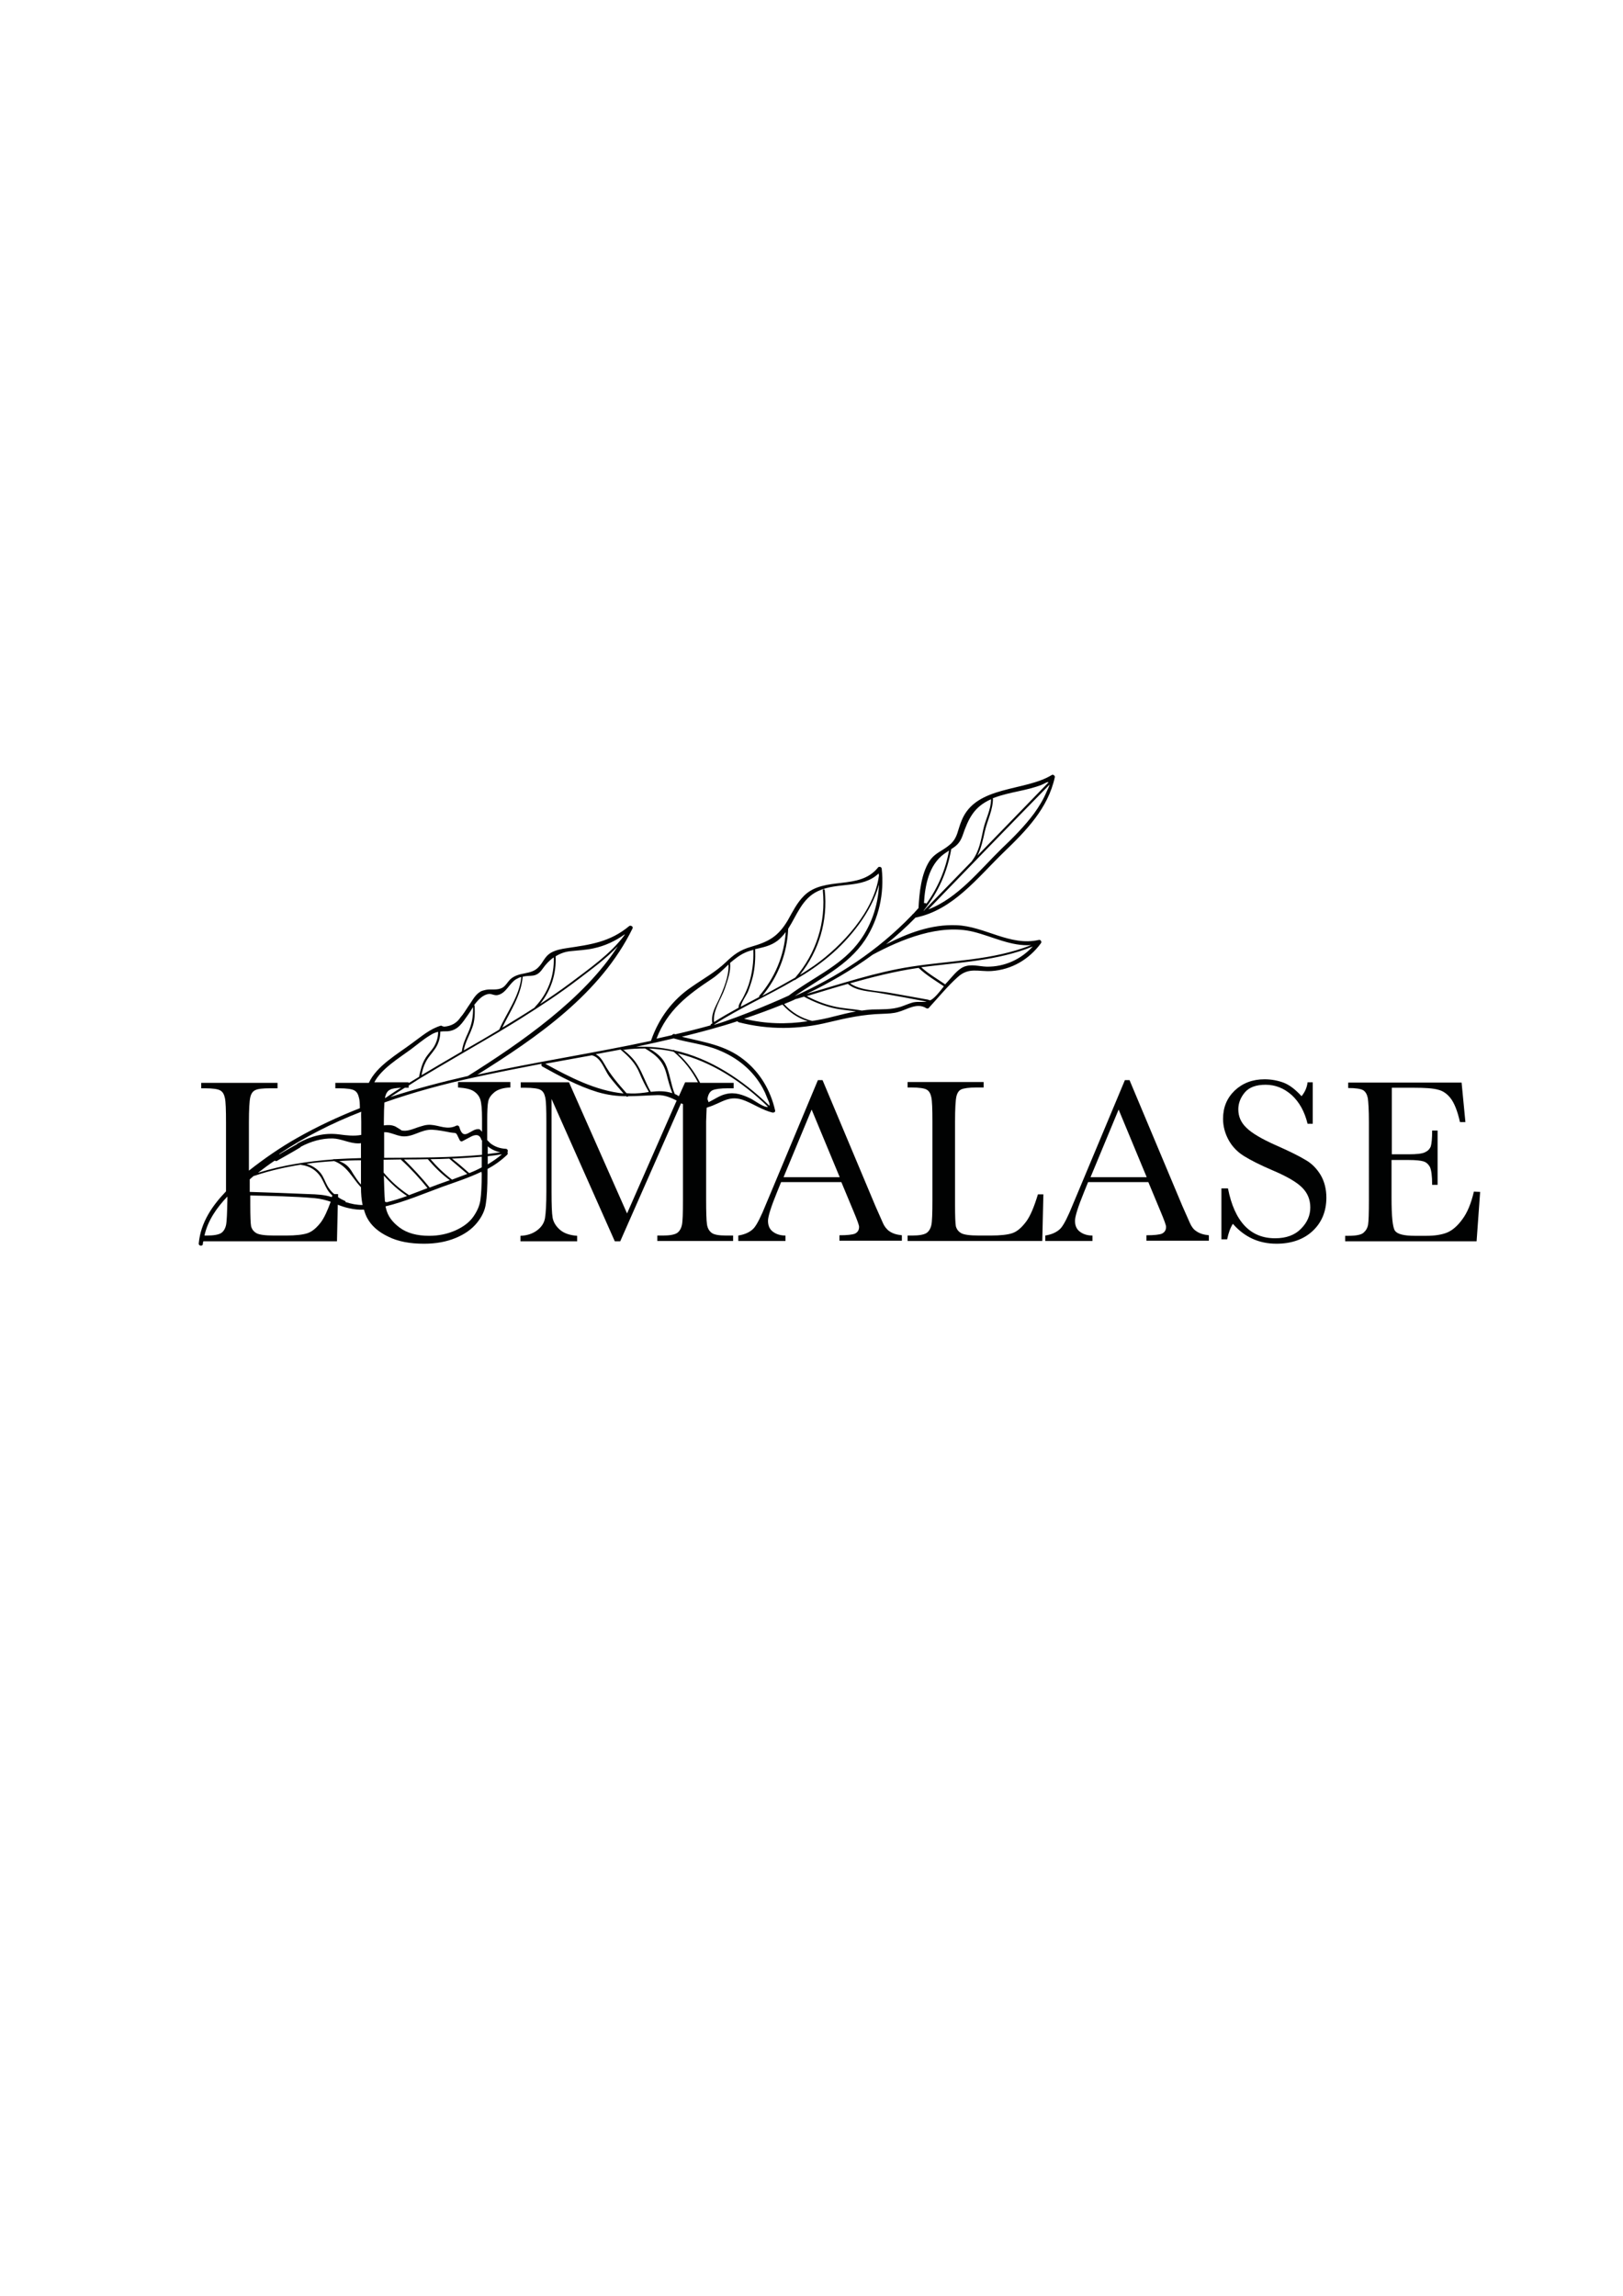 <?xml version="1.0" encoding="utf-8"?>
<!-- Generator: Adobe Illustrator 27.0.0, SVG Export Plug-In . SVG Version: 6.00 Build 0)  -->
<svg version="1.1" id="Ebene_1" xmlns="http://www.w3.org/2000/svg" xmlns:xlink="http://www.w3.org/1999/xlink" x="0px" y="0px"
	 viewBox="0 0 595.3 841.9" style="enable-background:new 0 0 595.3 841.9;" xml:space="preserve">
<style type="text/css">
	.st0{fill:#010202;}
</style>
<g>
	<path class="st0" d="M259.2,406.2c0.1,0,0.2,0,0.3-0.1c5.4-1.6,7.9-4.9,13.9-2.4c3.4,1.4,6.3,3.4,9.9,4.3c0.5,0.1,1.2-0.2,1-0.8
		c-1.7-7.4-5.5-13.9-11.5-18.6c-6.8-5.4-14.7-6.4-22.7-8.4c6.9-1.7,13.7-3.5,20.4-5.7c0.1,0.2,0.2,0.3,0.5,0.4
		c11,2.8,21.9,2.7,32.9,0c6.7-1.6,12.7-2.9,19.6-3.1c2.1-0.1,4-0.1,6-0.7c3.3-0.9,6.8-3.5,10.2-1.4c0.3,0.2,0.7,0.2,0.9,0
		c3.5-3.8,6.9-8,10.7-11.4c4.1-3.7,7.5-1.9,12.4-2.2c7.4-0.5,13.8-4.3,18.1-10.2c0.4-0.5-0.1-1.4-0.8-1.2c-10.5,2.4-19.8-5-30.1-5.4
		c-9.3-0.4-17.9,2.9-25.9,7c3.8-3.1,7.4-6.3,10.8-9.8c13.7-2.7,22.8-14.7,32.3-23.9c8.2-7.9,16.3-16.1,18.8-27.6
		c0.1-0.5-0.6-1.1-1.1-0.8c-9.9,6.1-27.7,3.8-33,16.5c-1.7,4-1.4,6.1-4,8.7l-0.7,0.6c-0.6,0.5-1.3,1-2.1,1.5
		c-2.1,1.3-3.7,2.2-5.1,4.3c-3,4.7-3.7,11.5-4,17.2c-0.6,0.7-1.3,1.4-1.9,2.1c-0.2,0.1-0.4,0.3-0.5,0.5
		c-12.7,13.2-27.3,22.6-43,29.7c9-6.4,19.5-11.1,25.8-20.6c5.1-7.8,7.1-17,6.1-26.2c-0.1-0.4-0.4-0.6-0.7-0.6c-0.1,0-0.1,0-0.2,0
		c-0.2,0-0.4,0.1-0.5,0.3c-6.9,8.5-19.6,2.9-27.1,10.3c-2.6,2.6-4.2,5.9-6,9.1c-3.5,5.8-6.8,7.7-13.4,9.6c-4.1,1.2-6.3,2.8-9.3,5.7
		c-3.8,3.6-8.2,6-12.5,9c-7.1,4.8-12.1,11.6-14.9,19.7c0,0,0,0,0,0.1c-21,4.5-42.6,7.8-63.7,12.4c21.9-13.7,45.2-29.7,56.9-53.6
		c0.4-0.7-0.7-1.3-1.2-0.9c-7.1,5.9-14.2,6.8-22.9,8.1c-2,0.3-4.2,0.7-6,1.8c-2.2,1.4-2.7,3.5-4.4,5.2c-2.8,3-7.2,1.5-10.4,4.5
		c-0.8,0.8-1.7,2.4-2.8,3c-1.9,1.1-4.3,0.4-6.1,0.8c-1.1,0.3-1.6,0.3-2.5,1c-1.7,1.2-2.7,3.4-3.9,5c-0.9,1.3-1.8,2.9-2.9,4.1
		c-1.3,2-3.3,3.2-6,3.4c-0.4-0.1-0.8-0.2-1.1-0.4c-4.1,1.2-7.1,3.9-10.7,6.5c-5.2,3.9-13,8.3-15.8,14.5h-12.3v2h1.3
		c2.9,0,4.9,0.3,5.7,0.8c0.9,0.5,1.4,1.4,1.7,2.8c0.2,0.7,0.3,2,0.3,3.7c-7.9,3.1-15.6,6.7-23,10.9c-6.2,3.5-12.1,7.6-17.7,12v-17.7
		c0-4.8,0.2-7.9,0.5-9.2c0.3-1.3,0.9-2.2,1.8-2.6c0.9-0.5,2.8-0.7,5.6-0.7h2.6v-2h-28v2h1.3c2.9,0,4.9,0.3,5.7,0.8
		c0.9,0.5,1.4,1.4,1.7,2.8c0.3,1.4,0.4,4.3,0.4,9v25.2C78,442,73.6,448.2,72.9,456c-0.1,1,1.5,1.1,1.5,0.2c0-0.4,0.1-0.7,0.2-1h49
		l0.3-13.4c1.3,0.5,2.7,1,4.2,1.3c1.8,0.4,3.5,0.6,5.4,0.5c0.3,1.1,0.7,2.2,1.2,3.1c1.5,2.8,4.1,5.1,7.7,6.8c3.6,1.8,8,2.6,13.1,2.6
		c4.4,0,8.2-0.7,11.6-2.1s5.9-3.2,7.8-5.5s3-4.7,3.3-7.1c0.4-2.4,0.6-6.1,0.6-11v-1.7c2.6-1.4,5-3.1,7.2-5.2
		c0.3-0.3,0.3-0.7,0.1-0.9c0.3-0.4,0.2-1.2-0.5-1.3c-2.1-0.1-4-0.7-5.7-2c-0.4-0.4-0.8-0.8-1.2-1.2v-7.1c0-3.5,0.1-5.9,0.4-7.2
		s1.1-2.3,2.3-3.3c1.3-1,3.2-1.6,5.8-1.7v-2H168v2c2.7,0.2,4.6,0.6,5.8,1.4c1.2,0.8,2,1.8,2.4,3.1c0.4,1.3,0.6,3.6,0.6,6.9v4.8l0,0
		c-0.4-0.2-0.5-0.8-1.1-0.9c-3-0.4-5.6,4.8-7.2-0.7c-0.1-0.5-0.6-0.8-1.1-0.6c-3.4,1.7-6.1-0.1-9.4-0.3c-1.9-0.1-3,0.4-4.7,0.9
		c-1.8,0.6-4.1,1.7-6.2,1.1c0.7,0.2-2-1.3-2.1-1.4c-1.4-0.6-2.6-0.6-4.1-0.4c-0.1,0-0.1,0-0.1,0v-1.5c0-3,0.1-5.3,0.2-6.9
		c10.8-3.8,21.9-6.8,33-9.2c8.2-1.8,16.4-3.4,24.7-5c-0.2,0.3-0.2,0.7,0.2,1c6.5,3.6,13.1,7.2,20.3,9.4c3.8,1.1,7.1,1.5,10.5,1.5
		c0,0,0.1,0.1,0.1,0.1c0.2,0.2,0.5,0.1,0.6-0.1c3.4,0,6.9-0.3,10.7-0.4c2.6-0.1,4.9,0.9,7.1,2l-18.2,41.4l-21.3-48.1H191v2h1.6
		c2.9,0,4.9,0.3,5.7,0.8c0.9,0.5,1.4,1.4,1.7,2.8c0.3,1.4,0.4,4.3,0.4,9v25.3c0,4.8-0.2,8.1-0.5,9.9c-0.3,1.8-1.3,3.3-2.9,4.5
		c-1.6,1.2-3.6,1.9-6.1,2v2h20.8v-2c-2.7-0.2-4.8-0.9-6.3-2.2s-2.4-2.8-2.7-4.4c-0.3-1.7-0.4-4.9-0.4-9.5v-34.1l23.2,52.2h2
		l22.3-50.6c0.2,0.1,0.5,0.2,0.7,0.3V440c0,4.9-0.1,8-0.4,9.3c-0.3,1.3-0.9,2.3-1.8,2.9c-1,0.6-2.7,0.9-5.1,0.9h-2.1v2h27.8v-2h-2.6
		c-2.6,0-4.4-0.3-5.3-1c-0.9-0.7-1.5-1.7-1.7-3.2c-0.2-1.4-0.3-4.4-0.3-9v-28.6C259.1,409.4,259.1,407.6,259.2,406.2z M383.9,290.3
		c-1.2,2.9-2.8,5.5-4.6,8c-3.5,4.7-7.7,8.9-11.9,12.9c-8.1,7.9-16.1,18.2-26.9,22.3c14.8-15.3,29.6-30.6,44.5-45.8
		C384.8,288.5,384.1,289.8,383.9,290.3z M364.8,292.5c5.6-2.1,11.7-2.5,17.3-4.7c1.2-0.5,2-1.2,2.5-0.9c-8.7,9-17.4,17.9-26.1,26.9
		c1.4-2.7,2-5.7,2.7-8.8c0.9-4.1,3.1-8.1,3-12.4C364.4,292.7,364.6,292.6,364.8,292.5z M346.2,313.2c0.7-0.5,1.3-0.9,1.9-1.3
		c-1.3,7.1-4.1,13.7-8.3,19.5c-0.2-0.2-0.6-0.3-0.9-0.2C339.3,324.6,340.7,317.3,346.2,313.2z M338.8,333.9
		c5.3-6.6,8.7-14.2,10.1-22.5c1.7-1.1,3.1-2.1,4.1-4.8c2.2-6.4,4.2-10.7,10.5-13.5c0,3.8-2,7.3-2.8,10.9c-0.9,4.1-1.5,8.1-4.1,11.6
		c-0.1,0.1-0.1,0.2-0.1,0.2c-5.8,6-11.7,12-17.5,18c0,0,0,0.1,0,0.1c-0.1,0-0.2,0.1-0.3,0.1C338.8,334,338.8,334,338.8,333.9z
		 M209.4,348.8c2.7-0.3,5.5-0.4,8.2-1c4.3-0.9,8.1-2.7,11.6-5.2c-0.1,0.1-0.1,0.3-0.2,0.4c-5,6.8-13.1,12.4-19.7,17.4
		c-3.6,2.7-7.4,5.3-11.2,7.8c4-5,6-11.1,5.7-17.5C205.4,349.7,207.2,349,209.4,348.8z M199,355.3c1.2-1.7,2.5-3.1,4.1-4.2
		c0.3,6.8-2.2,13.3-6.9,18.2c0,0.1,0,0.1-0.1,0.2c-3.7,2.4-7.3,4.6-11.1,6.9c-0.3,0.2-0.6,0.3-0.8,0.5c2.8-5.8,7-11.9,7.5-18.7
		C194.6,357.4,196.6,358.8,199,355.3z M179.3,364.5c1.1-0.1,2.1,0.7,3.3,0.4c3.1-0.7,4.2-4.3,6.7-5.8c0.7-0.4,1.3-0.7,1.9-0.8
		c-0.6,7-5.4,13.1-8.1,19.3c-4.3,2.6-8.6,5.1-13,7.6c0.5-2.9,2.1-5.5,3.1-8.3c1-2.6,1-5.3,0.9-8c0-0.1-0.1-0.2-0.2-0.3
		C175.4,366.6,177.1,364.8,179.3,364.5z M164.1,378.2c3.9-0.3,5.4-3,7.6-6.1c0.6-0.8,1.2-1.8,1.8-2.8c0.1,3.4-0.4,6.3-1.8,9.4
		c-1,2.2-2,4.4-2.3,6.9c-5,2.9-9.9,5.8-14.8,8.7c0.3-1.6,0.7-3.1,1.4-4.5c0.9-2,2.4-3.4,3.6-5.2c1.3-1.9,1.9-4.1,1.9-6.3
		C162.2,378.2,163,378.2,164.1,378.2z M150.6,384.9c2.3-1.7,4.6-3.7,7.1-5.2c1.2-0.8,2.1-1.1,3-1.3c0,1.9-0.5,3.7-1.5,5.4
		c-1,1.6-2.4,2.9-3.3,4.5c-1.2,2-1.7,4.3-2.2,6.6c-1.3,0.8-2.6,1.6-3.8,2.3v-0.3h-12.6C139.9,391.9,146.4,388,150.6,384.9z
		 M100.8,425.6c0.2,0.2,0.5,0.3,0.8,0.1c2.8-1.6,5.7-3.2,8.5-4.9c0.1-0.1,0.2-0.2,0.3-0.3c3.6-1.9,7.6-3.1,11.7-3
		c3.1,0.1,6.1,1.8,9.2,1.8c0.4,0,0.8,0,1.1-0.1v5.5c-3.2,0.1-6.4,0.2-9.6,0.4c-0.1-0.1-0.8,0.1-0.8,0.1c-9.3,0.7-18.4,2.1-27.4,4.9
		C96.7,428.5,98.7,427,100.8,425.6z M171.4,430.5c-1.9,0.7-3.8,1.4-5.6,2.1c-2.9-2.2-5.5-4.7-7.9-7.5c2.3,0,4.6-0.1,6.9-0.2
		C167,426.8,169.2,428.6,171.4,430.5z M165.8,424.9c3.7-0.2,7.3-0.4,10.9-0.7v3.9c-1.5,0.8-3,1.5-4.6,2.1
		C170.1,428.4,168,426.6,165.8,424.9z M165,432.8c-1.4,0.5-2.8,1-4.2,1.5c-1,0.4-2.1,0.8-3.2,1.2c-2.9-3.6-6.1-7-9.4-10.3
		c2.9,0,5.9,0,8.8-0.1c0,0,0,0,0,0.1C159.4,428,162,430.6,165,432.8z M156.8,435.7c-2.2,0.9-4.5,1.7-6.8,2.6c0-0.1,0-0.1-0.1-0.1
		c-3.5-2.3-6.5-5-9.2-8.2c0-0.1,0-0.2,0-0.2v-4.5c2.1,0,4.3-0.1,6.4-0.1c0,0,0,0.1,0,0.1C150.7,428.6,153.9,432.1,156.8,435.7z
		 M132.4,434.4c-1.1-1.2-2-2.6-2.9-4c-1.5-2.7-2.8-3.7-5.1-4.6c2.7-0.2,5.4-0.3,8-0.3v4.2L132.4,434.4z M140.8,431.1
		c2.5,2.8,5.3,5.4,8.5,7.5c-2.5,0.9-5,1.7-7.5,2.3c-0.2-0.1-0.4-0.2-0.6-0.2C141,438.2,140.9,435,140.8,431.1z M93.1,431.2
		c0.1,0,0.1,0,0.2,0c5.6-1.9,11.4-3.2,17.1-4.1c0,0,0.1,0.1,0.1,0.1c3.1,0.4,5.5,1.9,7.2,4.5c0.9,1.5,1.5,3.1,2.4,4.6
		c0.5,0.8,1.1,1.5,1.8,2.1c-0.1,0.2-0.1,0.4-0.2,0.6c-2.8-0.9-5.4-1-8.5-1.1c-7.2-0.3-14.4-0.6-21.6-0.8v-4.6
		C92.2,432,92.6,431.6,93.1,431.2z M82.9,449.3c-0.3,1.3-0.9,2.3-1.8,2.9c-1,0.6-2.7,0.9-5.2,0.9H75c1.2-5.5,4.5-10.2,8.4-14.3v1.1
		C83.3,444.8,83.2,447.9,82.9,449.3z M117.8,448.1c-1.6,2.1-3.2,3.5-4.9,4.1c-1.7,0.6-4.4,0.9-8,0.9h-4.4c-3.3,0-5.5-0.3-6.5-0.9
		s-1.6-1.4-1.9-2.5c-0.2-1.1-0.3-3.7-0.3-7.9v-3.4c7.9,0.2,15.9,0.3,23.7,1c2.1,0.2,4,0.7,5.8,1.3C120.1,444,119,446.4,117.8,448.1z
		 M126.7,440.8c0.1-0.2,0-0.3-0.2-0.4c-0.9-0.4-1.7-0.8-2.5-1.4l0-1.1h-1.4c-1-0.8-1.8-1.8-2.5-3c-0.9-1.6-1.4-3.3-2.5-4.7
		c-1.4-1.7-3.2-2.8-5.2-3.4c3.4-0.5,6.8-0.8,10.2-1c4.9,1.9,6.5,6.1,9.8,9.6v0c0,2.4,0.2,4.6,0.6,6.5
		C130.9,441.9,128.8,441.5,126.7,440.8z M176.7,430.2c0,4.5-0.2,7.8-0.5,9.9c-0.3,2.1-1.2,4.1-2.6,6.1c-1.4,2-3.6,3.7-6.5,5
		c-2.9,1.3-6.1,2-9.7,2c-4.5,0-8.1-1-10.8-3c-2.7-2-4.4-4.3-5-7c-0.1-0.2-0.1-0.5-0.2-0.8c7.1-1.7,14.1-4.7,20.9-7.2
		c4.8-1.7,9.7-3.3,14.3-5.5V430.2z M178.9,427v-3c1.7-0.2,3.5-0.4,5.2-0.7C182.5,424.7,180.7,425.9,178.9,427z M183.5,422.6
		c-1.5,0.2-3.1,0.4-4.6,0.6v-2.8C180.2,421.5,181.8,422.2,183.5,422.6z M147.5,416.7c4.1,0.4,6.9-2.6,11.1-2.4
		c2.1,0.1,4.6,0.6,6.6,1c2.6,0.4,1.8-0.4,3.4,2.8c0.2,0.4,0.6,0.6,1,0.4c1.1-0.6,2.1-1.1,3.2-1.7c2-1,3.3-0.6,3.8,1.3
		c0.1,0,0.1,0.1,0.2,0.1v5.3c-11.9,1.1-23.9,1-35.9,1.1v-9.4C143.1,415.1,145.1,416.4,147.5,416.7z M132.5,411.4v4.8
		c-2.7,0.5-5.2,0.2-8.2-0.2c-5.4-0.7-10.5,0.7-15.1,3.3c-0.2,0.1-0.2,0.2-0.3,0.3c-2.1,1.2-4.3,2.4-6.4,3.7c0,0-0.1-0.1-0.1-0.1
		c4.6-3.1,9.4-5.9,14.3-8.4c5.2-2.7,10.4-5,15.8-7.1C132.4,408.8,132.5,410.1,132.5,411.4z M141.3,402.2c0.3-1.3,0.9-2.2,1.8-2.6
		c0.7-0.4,2-0.6,4-0.7c-2,1.2-3.9,2.5-5.8,3.8C141.2,402.5,141.2,402.4,141.3,402.2z M148.5,398.9c0.1,0,0.1,0,0.2,0h1.2v-0.8
		c1.2-0.8,2.4-1.5,3.6-2.3l0.8-0.5c9.5-5.7,19.1-11.2,28.6-16.8l0.8-0.5c2.4-1.4,4.8-2.9,7.2-4.4c7.3-4.6,14.5-9.3,21.4-14.6
		c4.7-3.6,10.1-7.5,14.3-12c-12.2,19.2-35.7,35.5-55,47.6c-9.6,2.2-19.2,4.7-28.4,7.7C145,401.1,146.7,400,148.5,398.9z
		 M281.7,405.9c-1.4,0.4-5.1-2.4-6.3-3c-2.9-1.4-5.8-2.5-9.1-1.7c-2.3,0.5-4.3,2-6.4,3c-0.1-0.4-0.3-0.8-0.4-1.1
		c0-0.3,0.1-0.5,0.1-0.7c0.3-1.3,0.9-2.2,1.8-2.6s2.8-0.7,5.6-0.7h2.1v-2h-12.3c-2.1-4-4.6-7.5-8.2-10.8
		C261,389.3,272.3,396.7,281.7,405.9C281.7,405.9,281.7,405.9,281.7,405.9z M272.9,373.6c4.7-1.6,9.4-3.3,14.1-5.2
		c0,0.1,0,0.1,0.1,0.1c2.5,2.8,5.7,4.9,9.2,6C288.4,375.7,280.8,375.5,272.9,373.6z M341.3,366.8c-0.2,0.1-0.7-0.1-0.9-0.2
		c-4.6-0.8-9.3-1.7-14-2.5c-4.3-0.8-10.9-0.8-14.6-3.5c8.2-2.3,16.4-4.4,24.7-5.6c0.2,0,0.3,0,0.5-0.1c0,0,0,0,0,0.1
		c2.7,2.6,6.1,4.6,9.2,6.7C344.8,363.5,342.9,366,341.3,366.8z M361.9,354.5c-2.9-0.1-5.7-1.1-8.5,0.1c-2.4,1.1-4.3,3.8-6,5.6
		c-0.2,0.2-0.5,0.5-0.7,0.8c-2.9-2-6.2-3.9-8.8-6.3c13.8-1.8,27.9-2.3,40.9-7.6C374.5,351.8,368.5,354.6,361.9,354.5z M320.1,350.1
		C320.2,350.1,320.2,350.1,320.1,350.1c10.6-5.7,24.6-11.4,36.9-8.4c7.2,1.8,13.9,5.4,21.2,4.9c-14.1,5.6-29.2,5.6-44,7.9
		c-13,2-25.7,6.3-38.4,10C304.4,360.4,312.6,355.6,320.1,350.1z M311,360.8c0,0,0,0.1,0.1,0.1c3.1,2.6,7.9,2.6,11.8,3.3
		c5.7,1,11.3,2,17,3.1c-1.6,0.3-3-0.1-5,0.3c-1.5,0.4-3,1.1-4.5,1.6c-3.5,1.1-6.9,0.9-10.5,1c-1.3,0.1-2.6,0.2-3.8,0.4
		c-3.5-0.7-7-0.7-10.5-1.6c-3.4-0.8-6.6-2.1-9.7-3.7C300.9,363.8,306,362.2,311,360.8z M292,366.3c0.1,0,0.1,0.1,0.2,0
		c0.9-0.3,1.8-0.5,2.7-0.8c3.3,1.8,6.8,3.2,10.4,4.1c2.9,0.7,5.8,0.9,8.7,1.3c-2.8,0.5-5.5,1.2-8.3,1.9c-2.6,0.7-5.2,1.2-7.8,1.6
		c-4-1-7.5-3.1-10.3-6.2c0.7-0.3,1.5-0.6,2.2-0.9C290.6,367,291.3,366.6,292,366.3z M314.3,346.4c-6.6,8.2-16.7,12.4-25,18.7
		c-0.5,0.3-17.9,8-27.3,10.7c0,0,0,0,0-0.1c9.4-6.1,19.8-10.6,29.4-16.3c0.1,0,0.3,0,0.4-0.1c0.1-0.1,0.1-0.2,0.2-0.2
		c4.3-2.5,8.4-5.3,12.2-8.5c7.4-6.2,15.5-16.1,18.2-26.2C322.1,332.3,319.4,340.1,314.3,346.4z M300,326.8
		c7.4-3.5,16.2-0.7,22.3-6.5c0,0.2,0,0.5,0.1,0.7c-1.7,13.2-13.5,25.8-23.6,33c-1.8,1.2-3.5,2.4-5.4,3.5c7-8.8,10.3-19.8,9.1-31.1
		c-0.1-0.5-0.8-0.3-0.7,0.1c1.2,11.7-2.4,23.1-10.1,32c-4,2.3-8,4.5-12.1,6.7c5.8-7,9.1-15.4,9.5-24.6
		C292.3,335.6,294.2,329.5,300,326.8z M285.3,344.9c1.1-0.9,2.1-2,2.9-3.1c-0.6,8.7-4,16.8-9.7,23.4c-0.1,0.2-0.1,0.3,0,0.4
		c-2.3,1.2-4.5,2.4-6.8,3.6c0.2-1.6,2-4.1,2.6-5.4c0.7-1.8,1.3-3.6,1.8-5.5c0.8-3.3,1-6.6,0.9-10c0-0.1-0.1-0.1-0.1-0.2
		C279.9,347.4,282.7,346.9,285.3,344.9z M273.2,349.4c1-0.5,2.1-0.8,3.2-1.1c0,0.1-0.1,0.1-0.1,0.1c0.2,4.3-0.4,8.6-1.7,12.7
		c-0.6,1.8-1.4,3.5-2.3,5.2c-0.6,1-1.4,2-1.4,3.1c0,0.1,0,0.1,0.1,0.1c-3.1,1.7-6.1,3.4-9.1,5.3c-0.5-4.3,2.7-8.5,4-12.4
		c1-3,2.2-6.2,1.9-9.3C269.5,351.7,271.2,350.3,273.2,349.4z M261.2,358.9c2.1-1.4,4-3.3,6-5.2c0.3,4.1-1.9,9.3-3.6,13
		c-1.4,2.9-2.9,5.4-2.3,8.6c-0.2,0.1-0.4,0.2-0.5,0.3c-0.2,0.1-0.2,0.3-0.1,0.4c-4.3,1.2-8.6,2.3-13,3.3c-0.1,0-0.2-0.1-0.3-0.1
		c-0.4-0.1-0.7,0.1-0.9,0.4c-1.9,0.4-3.8,0.9-5.7,1.3C244.8,370.5,252,365,261.2,358.9z M247.1,380.8c5.5,1.6,11.2,2.1,16.5,4.3
		c6.9,2.8,12.6,7.4,16.2,14c0.6,1.1,1.1,2.2,1.5,3.3c0.5,1.3,1.2,2.4,0.9,3.1c-9.9-9.6-21.7-17.4-34.8-20.3c0,0-0.1-0.1-0.1-0.1
		c-0.1-0.1-0.3-0.1-0.4,0c-4.4-1-9-1.4-13.7-1.2C237.9,382.9,242.5,381.9,247.1,380.8z M200,390.1c5.7-1,11.4-2.1,17.1-3.1
		c3.4,0.8,4.5,5.2,6.4,7.8c1.6,2.1,3.4,4.1,5.2,6.2C218.5,400,208.9,395,200,390.1z M236.4,400.7c-2.2,0.3-4.5,0.4-6.6,0.2
		c-3-3.4-5.9-6.7-8.1-10.7c-0.9-1.6-1.7-2.8-3.2-3.6c3-0.6,6.1-1.1,9.1-1.7c3,2.5,5.5,5,7,8.7c1,2.4,2.1,4.6,3.4,6.8
		C237.4,400.6,236.9,400.6,236.4,400.7z M238.7,400.4c-1.8-3.1-2.9-6.6-4.8-9.7c-1.4-2.4-3.4-4.2-5.5-5.9c0,0,0.1,0,0.1,0
		c0.1,0.1,0.2,0.2,0.3,0.2c2.6-0.4,5.2-0.5,7.8-0.5c4.1,2.4,6.7,4.7,7.9,9.5c0.6,2.4,1.2,4.6,2.1,6.9
		C243.9,400,241.4,400.1,238.7,400.4z M248,401.4c-0.2-0.1-0.3-0.1-0.5-0.2c-1.5-3.6-1.8-7.8-3.5-11.2c-1.3-2.5-3.5-4.1-5.9-5.5
		c3,0.2,6.1,0.5,9,1.2c4,3.4,6.7,7,8.9,11.2h-4.7L249,402C248.7,401.8,248.3,401.6,248,401.4z M250.7,403L250.7,403L250.7,403
		C250.7,403,250.7,403,250.7,403z"/>
	<path class="st0" d="M323.8,448.4l-2.7-6.1l-19.4-46.2h-1.7l-16.9,40.4c-1.2,2.9-1.9,4.5-2.1,5c-1.8,4.5-3.3,7.5-4.5,8.9
		c-1.3,1.4-3.2,2.3-5.7,2.7v2h17.3v-2c-1.9,0-3.4-0.5-4.6-1.4c-1.2-0.9-1.8-2.2-1.8-4c0-1.6,1.1-5.1,3.3-10.5l1.5-3.7h22.1l4.5,10.8
		c1.3,3.1,2,5,2,5.6c0,1.2-0.5,2-1.5,2.5c-1,0.4-2.9,0.6-5.7,0.6v2h22.9v-2c-2-0.2-3.5-0.7-4.6-1.5
		C325.3,450.9,324.4,449.8,323.8,448.4z M287.4,431.7l10.3-24.8l10.3,24.8H287.4z"/>
	<path class="st0" d="M376.3,448.1c-1.6,2.1-3.2,3.5-4.9,4.1c-1.7,0.6-4.4,0.9-8,0.9H359c-3.3,0-5.5-0.3-6.5-0.9s-1.6-1.4-1.9-2.5
		c-0.2-1.1-0.3-3.7-0.3-7.9v-30.5c0-4.8,0.2-7.9,0.5-9.2c0.3-1.3,0.9-2.2,1.8-2.6s2.8-0.7,5.6-0.7h2.6v-2h-27.9v2h1.3
		c2.9,0,4.9,0.3,5.7,0.8c0.9,0.5,1.4,1.4,1.7,2.8c0.3,1.4,0.4,4.3,0.4,9V440c0,4.9-0.1,8-0.4,9.3c-0.3,1.3-0.9,2.3-1.8,2.9
		c-1,0.6-2.7,0.9-5.2,0.9h-1.7v2h49.4l0.4-17.1h-2C379.3,442.6,377.9,446,376.3,448.1z"/>
	<path class="st0" d="M436.4,448.4l-2.7-6.1l-19.4-46.2h-1.7l-16.9,40.4c-1.2,2.9-1.9,4.5-2.1,5c-1.8,4.5-3.3,7.5-4.5,8.9
		c-1.3,1.4-3.2,2.3-5.7,2.7v2h17.3v-2c-1.9,0-3.4-0.5-4.6-1.4s-1.8-2.2-1.8-4c0-1.6,1.1-5.1,3.3-10.5l1.5-3.7h22.1l4.5,10.8
		c1.3,3.1,2,5,2,5.6c0,1.2-0.5,2-1.5,2.5c-1,0.4-2.9,0.6-5.7,0.6v2h22.9v-2c-2-0.2-3.5-0.7-4.6-1.5
		C437.8,450.9,437,449.8,436.4,448.4z M400,431.7l10.3-24.8l10.3,24.8H400z"/>
	<path class="st0" d="M478.9,425.4c-2.3-1.4-5.9-3.2-10.9-5.4c-5.2-2.3-8.9-4.5-10.8-6.4c-2-1.9-3-4.1-3-6.8c0-2.2,0.8-4.3,2.4-6.2
		c1.6-1.9,4.2-2.8,7.6-2.8c3.6,0,6.8,1.3,9.6,3.8c2.8,2.6,4.7,6,5.8,10.5h1.9v-15.2h-1.9c-0.2,1.8-0.9,3.5-2.2,5.1
		c-2.3-2.5-4.5-4.2-6.7-5c-2.2-0.8-4.5-1.2-6.9-1.2c-4.4,0-8,1.4-10.9,4.1c-2.9,2.8-4.3,6.2-4.3,10.4c0,2.7,0.7,5.3,2,7.7
		c1.3,2.4,3.2,4.4,5.6,5.9s5.9,3.3,10.6,5.3c5.2,2.2,8.8,4.3,10.8,6.3c2,2,3,4.4,3,7.3c0,2.9-1.1,5.5-3.4,7.8
		c-2.2,2.3-5.4,3.5-9.5,3.5c-9.1,0-14.9-6.1-17.3-18.3H448v18.7h2.1c0.5-2.4,1.2-4.3,2.1-5.7c4.3,4.9,9.6,7.3,16,7.3
		c5.5,0,10-1.6,13.3-4.7c3.3-3.1,5-7.2,5-12.2c0-3.1-0.7-5.9-2.1-8.3C483,428.6,481.2,426.7,478.9,425.4z"/>
	<path class="st0" d="M540.6,437c-1,4.3-2.4,7.7-4.2,10.1c-1.8,2.5-3.7,4.1-5.6,4.9c-2,0.8-4.5,1.2-7.6,1.2h-4.3
		c-3.9,0-6.3-0.6-7.2-1.8c-0.9-1.2-1.3-5.3-1.3-12.2v-13.8h6.4c2.5,0,4.3,0.2,5.3,0.5c1,0.3,1.8,1,2.4,2.1c0.5,1.1,0.8,3.3,0.8,6.5
		h2v-19.9h-2c0,2.9-0.2,4.8-0.5,5.8c-0.4,1-1.1,1.7-2.2,2.2c-1.1,0.5-3.1,0.7-5.9,0.7h-6.2v-24.4h8.1c4.1,0,7,0.2,8.8,0.7
		c1.8,0.4,3.4,1.5,4.7,3.2c1.3,1.7,2.5,4.6,3.4,8.7h2l-1.4-14.5h-41.6v2c2.8,0,4.6,0.3,5.5,0.8c0.9,0.6,1.4,1.5,1.7,2.9
		c0.2,1.4,0.4,4.3,0.4,8.8V440c0,4.9-0.1,7.9-0.3,9.1c-0.2,1.2-0.8,2.2-1.6,2.9c-0.8,0.8-2.7,1.2-5.6,1.2h-1.2v2h48.2l1.3-18.1
		L540.6,437L540.6,437z"/>
</g>
</svg>
